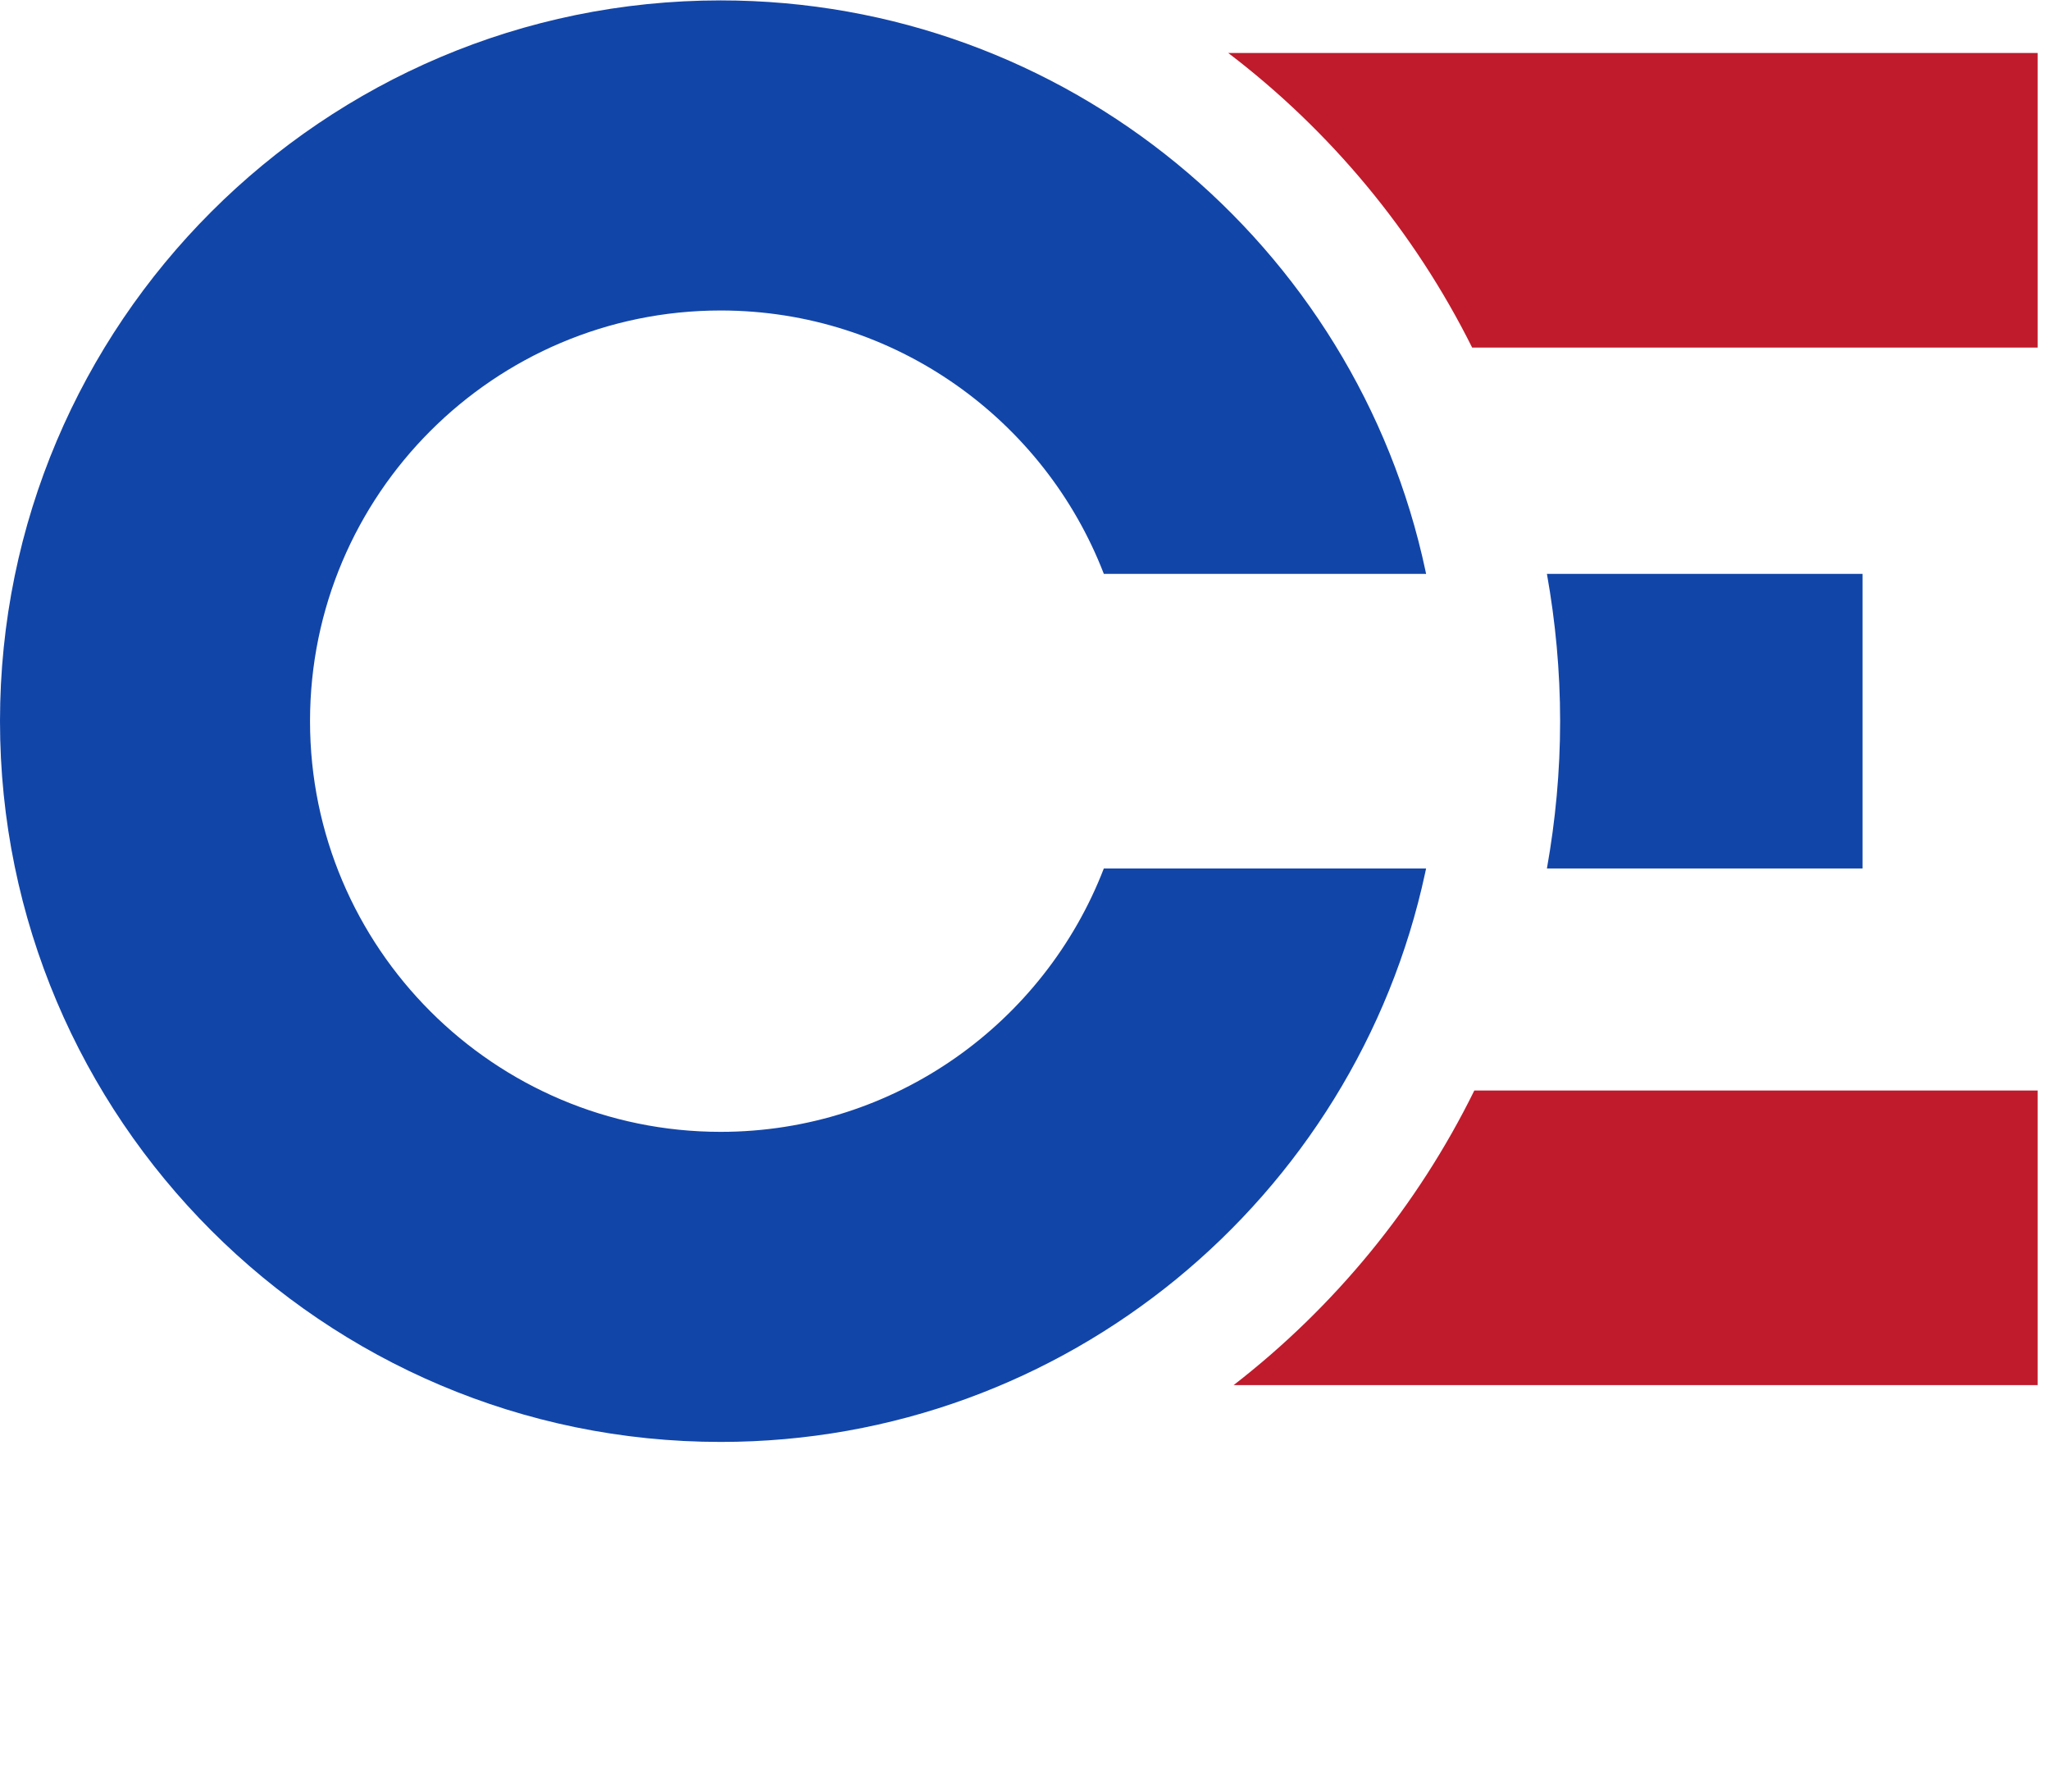 <?xml version="1.0" encoding="UTF-8" standalone="no"?>
<svg
   xmlns:dc="http://purl.org/dc/elements/1.1/"
   xmlns:cc="http://creativecommons.org/ns#"
   xmlns:rdf="http://www.w3.org/1999/02/22-rdf-syntax-ns#"
   xmlns:svg="http://www.w3.org/2000/svg"
   xmlns="http://www.w3.org/2000/svg"
   viewBox="0 0 264.427 231.133"
   height="231.133"
   width="264.427"
   xml:space="preserve"
   id="svg2"
   version="1.1">
    <defs id="defs6" />
    <g transform="matrix(1.333,0,0,-1.333,0,231.133)" id="g10">
      <g  transform="scale(0.1)" id="g12">
        <path id="path14"
         style="fill:#bf1b2c;fill-opacity:1;fill-rule:nonzero;stroke:none"
         d="m 1424.53,1397.66 h 547.18 v 285.03 h -783.23 c 98.94,-75.35 180.06,-172.85 236.05,-285.03"
        />
        <path id="path16"
            style="fill:#bf1b2c;fill-opacity:1;fill-rule:nonzero;stroke:none"
            d="m 1193.74,393.859 h 777.97 V 678.891 H 1426.65 C 1371.59,566.961 1291.48,469.57 1193.74,393.859"
        />
        <path id="path18"
            style="fill:#1245a8;fill-opacity:1;fill-rule:nonzero;stroke:none"
            d="m 1496.89,893.691 h 305.45 v 285.029 h -305.45 c 8.25,-46.31 12.78,-93.88 12.78,-142.51 0,-48.644 -4.53,-96.21 -12.78,-142.519"
        />
        <path id="path20"
            style="fill:#1245a8;fill-opacity:1;fill-rule:nonzero;stroke:none"
            d="m 1379.43,1181.35 c -66.97,315.08 -347.34,552.19 -682.094,552.19 C 312.82,1733.54 0,1420.72 0,1036.21 0,651.691 312.82,338.871 697.336,338.871 c 334.184,0 614.184,236.32 681.744,550.621 l 0.9,4.199 h -4.16 -3.95 -303.74 C 1010.72,744.813 866.211,638.871 697.336,638.871 478.242,638.871 300,817.117 300,1036.21 c 0,219.09 178.242,397.33 397.336,397.33 168.875,0 313.384,-105.94 370.804,-254.82 v 0 h 309.97 l 1.87,-0.09 -0.55,2.72"
        />
      </g>
    </g>
</svg>